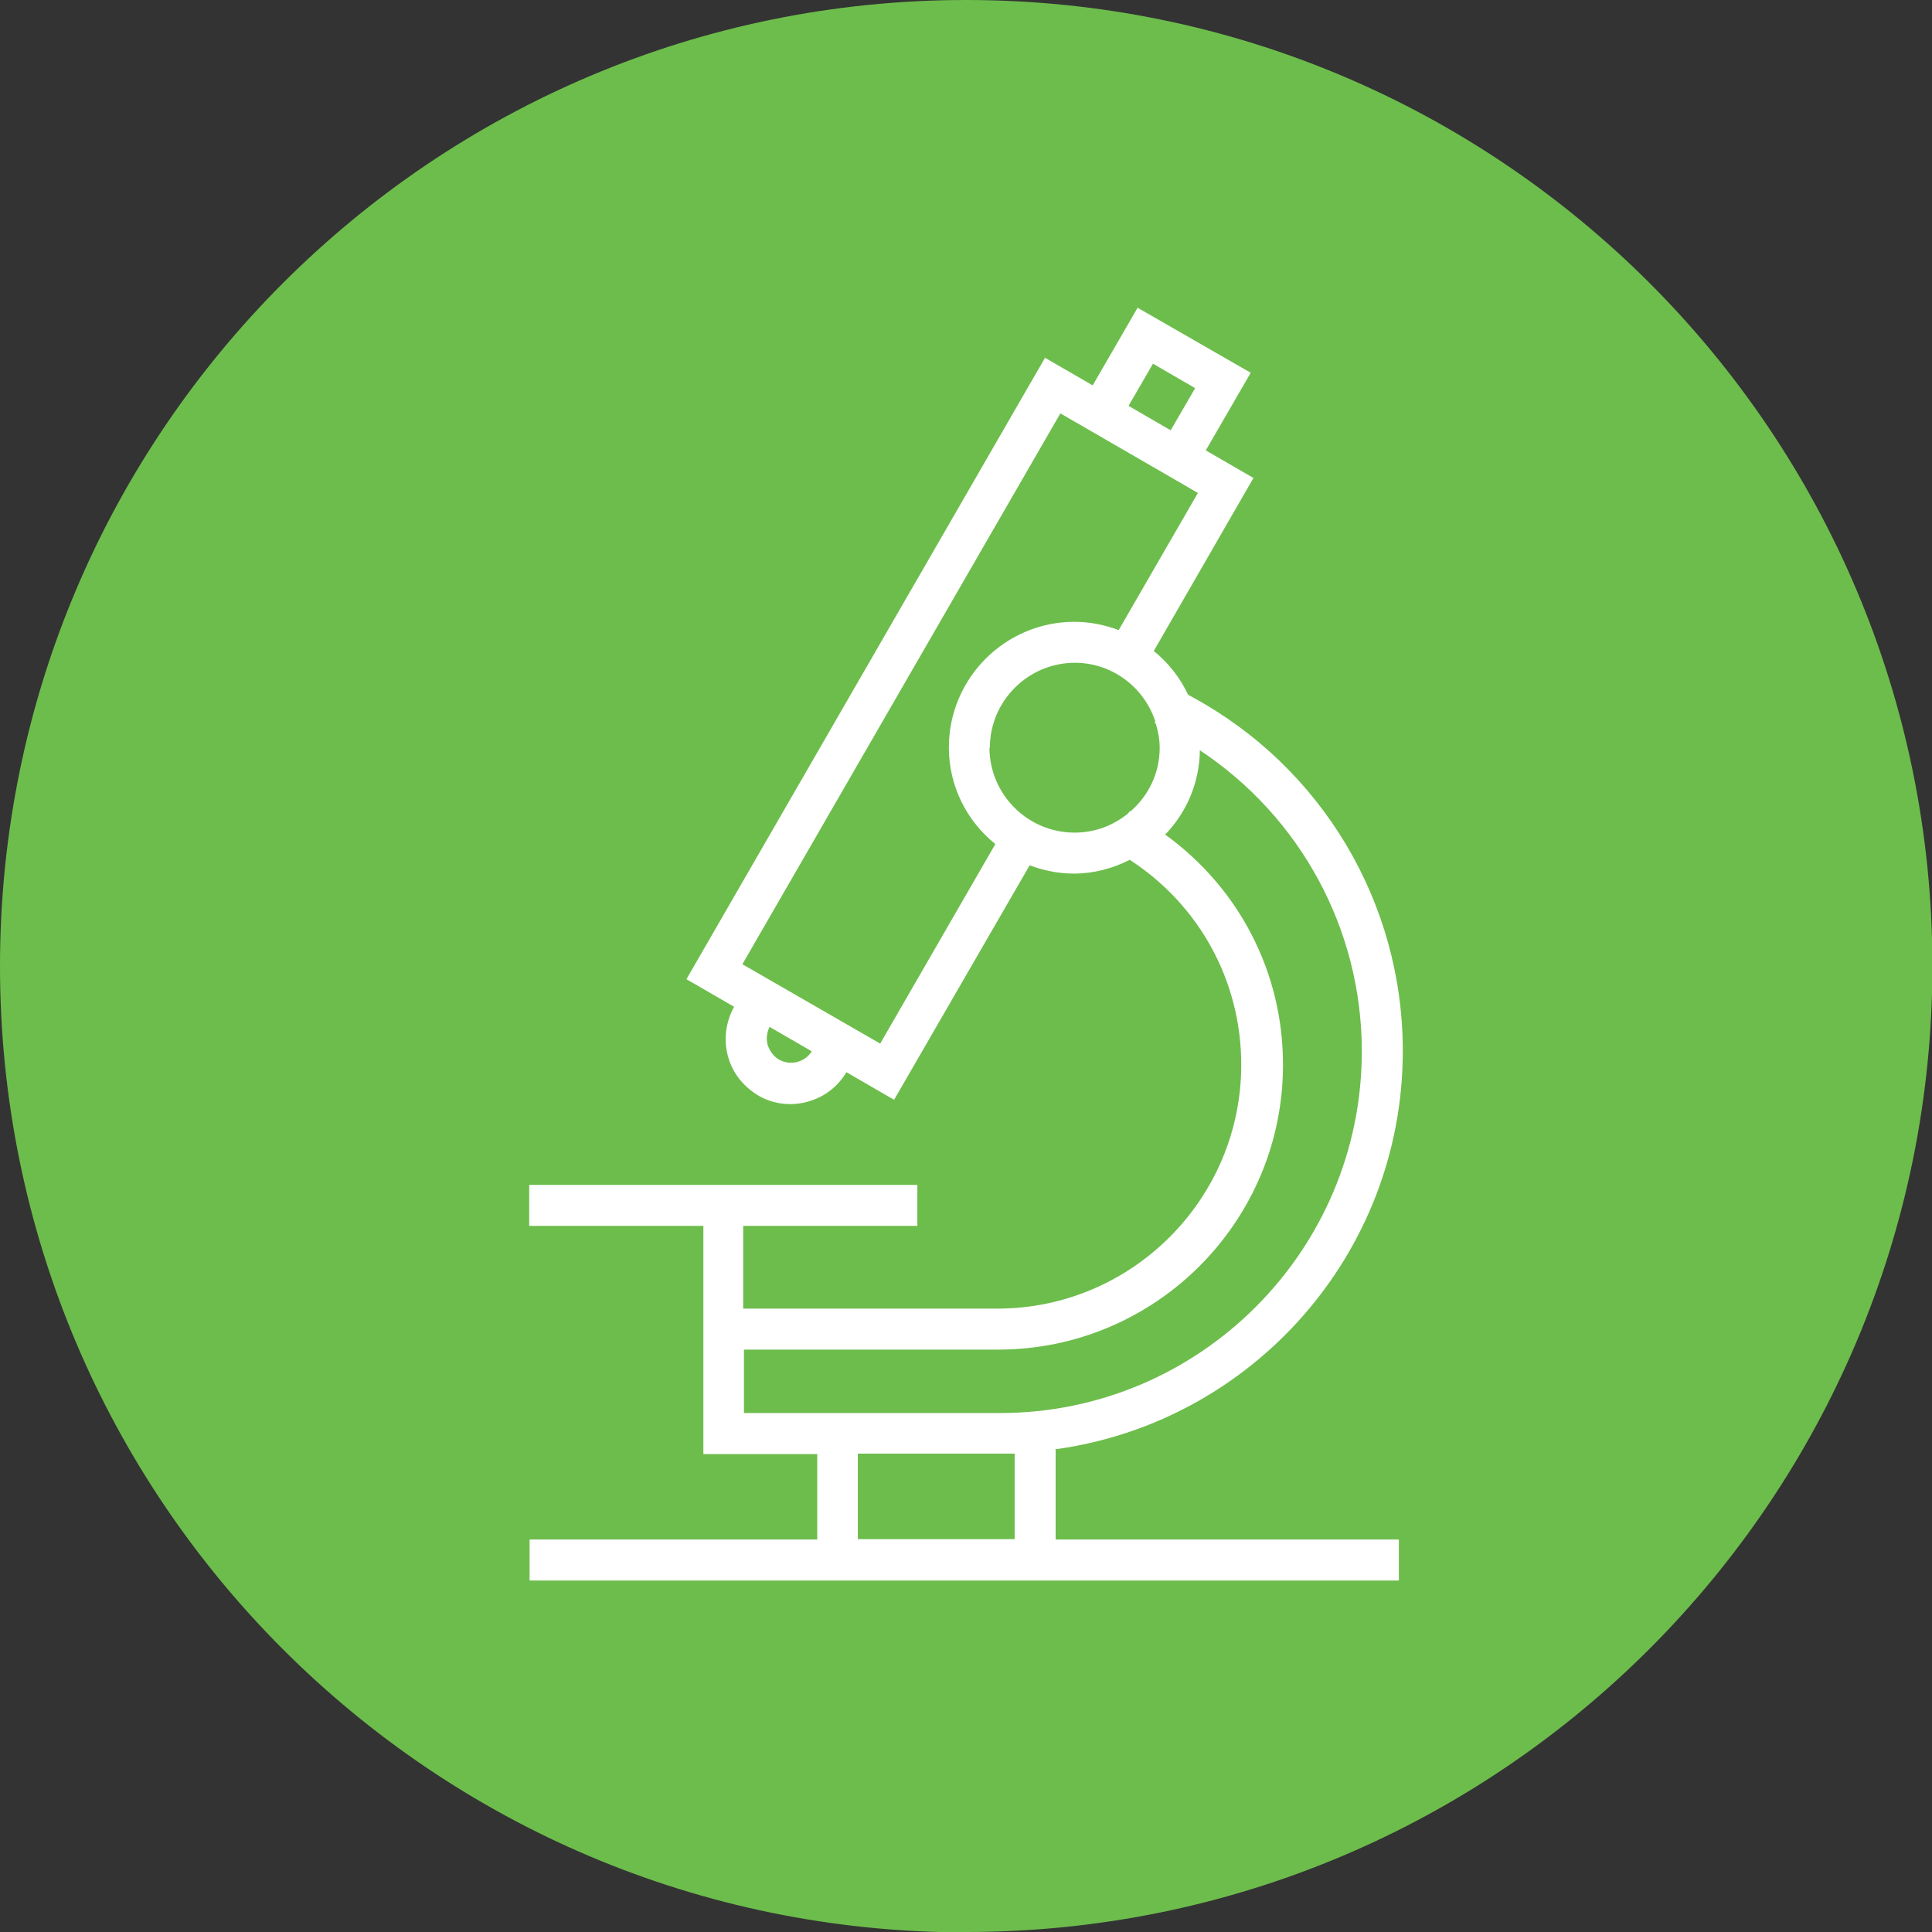 <svg xmlns="http://www.w3.org/2000/svg" viewBox="0 0 49.03 49.03"><rect x="0" y="0" width="49.03" height="49.03" fill="#333333" stroke="none"/><defs><style>.d{fill:#fff;}.e{fill:#6dbd4c;}</style></defs><g id="a"></g><g id="b"><g id="c"><g><path class="e" d="M24.52,49.03c13.54,0,24.52-10.98,24.52-24.52S38.06,0,24.52,0,0,10.98,0,24.52s10.98,24.52,24.52,24.52"></path><path class="d" d="M21.77,39.06v-2.17h3.98v2.17h-3.98Zm-2.89-3.2v-1.61h6.45c3.99,0,7.23-3.24,7.23-7.23,0-2.34-1.11-4.48-2.99-5.84,.54-.56,.87-1.31,.88-2.14,2.55,1.69,4.11,4.54,4.11,7.64,0,5.06-4.12,9.18-9.18,9.18h-6.51Zm6.24-16.88c0-1.19,.97-2.16,2.16-2.16,.95,0,1.76,.63,2.04,1.49l-.02,.03,.03,.02c.06,.2,.1,.4,.1,.62,0,.65-.29,1.22-.74,1.61h-.02l-.05,.06c-.37,.3-.83,.48-1.35,.48-1.19,0-2.16-.97-2.16-2.16m-2.78,7.51l-3.49-2.01,8.07-13.98,.31,.18h0l2.75,1.59,.43,.25-2.01,3.48c-.35-.13-.73-.21-1.12-.21-1.76,0-3.19,1.43-3.19,3.19,0,.99,.46,1.87,1.18,2.45l-2.92,5.06Zm-2.09,.47c-.16,.04-.33,.02-.47-.06-.14-.08-.24-.22-.29-.38-.04-.15-.02-.31,.05-.45l1.07,.62c-.08,.13-.21,.23-.37,.27M29.26,9.23l1.07,.62-.62,1.07-1.07-.62,.62-1.07Zm-2.48,27.55c4.98-.68,8.82-4.95,8.82-10.11,0-3.76-2.05-7.2-5.36-8.99l-.09-.05c-.2-.43-.5-.81-.87-1.11l2.53-4.39-1.21-.7,1.14-1.97-2.87-1.65-1.14,1.97-1.21-.7-9.1,15.77,1.21,.7c-.21,.38-.27,.82-.16,1.24,.11,.43,.39,.78,.77,1.01,.25,.15,.54,.22,.82,.22,.14,0,.29-.02,.43-.06,.42-.11,.77-.38,.99-.75l1.21,.7,3.44-5.95c.35,.13,.72,.21,1.12,.21,.51,0,.99-.13,1.42-.35,1.77,1.15,2.83,3.08,2.83,5.2,0,3.41-2.78,6.19-6.19,6.19h-6.45v-2.1h4.42v-1.04H13.43v1.04h4.42v5.79h2.89v2.17h-7.3v1.04h22.06v-1.04h-8.71v-2.27Z"></path></g></g></g></svg>